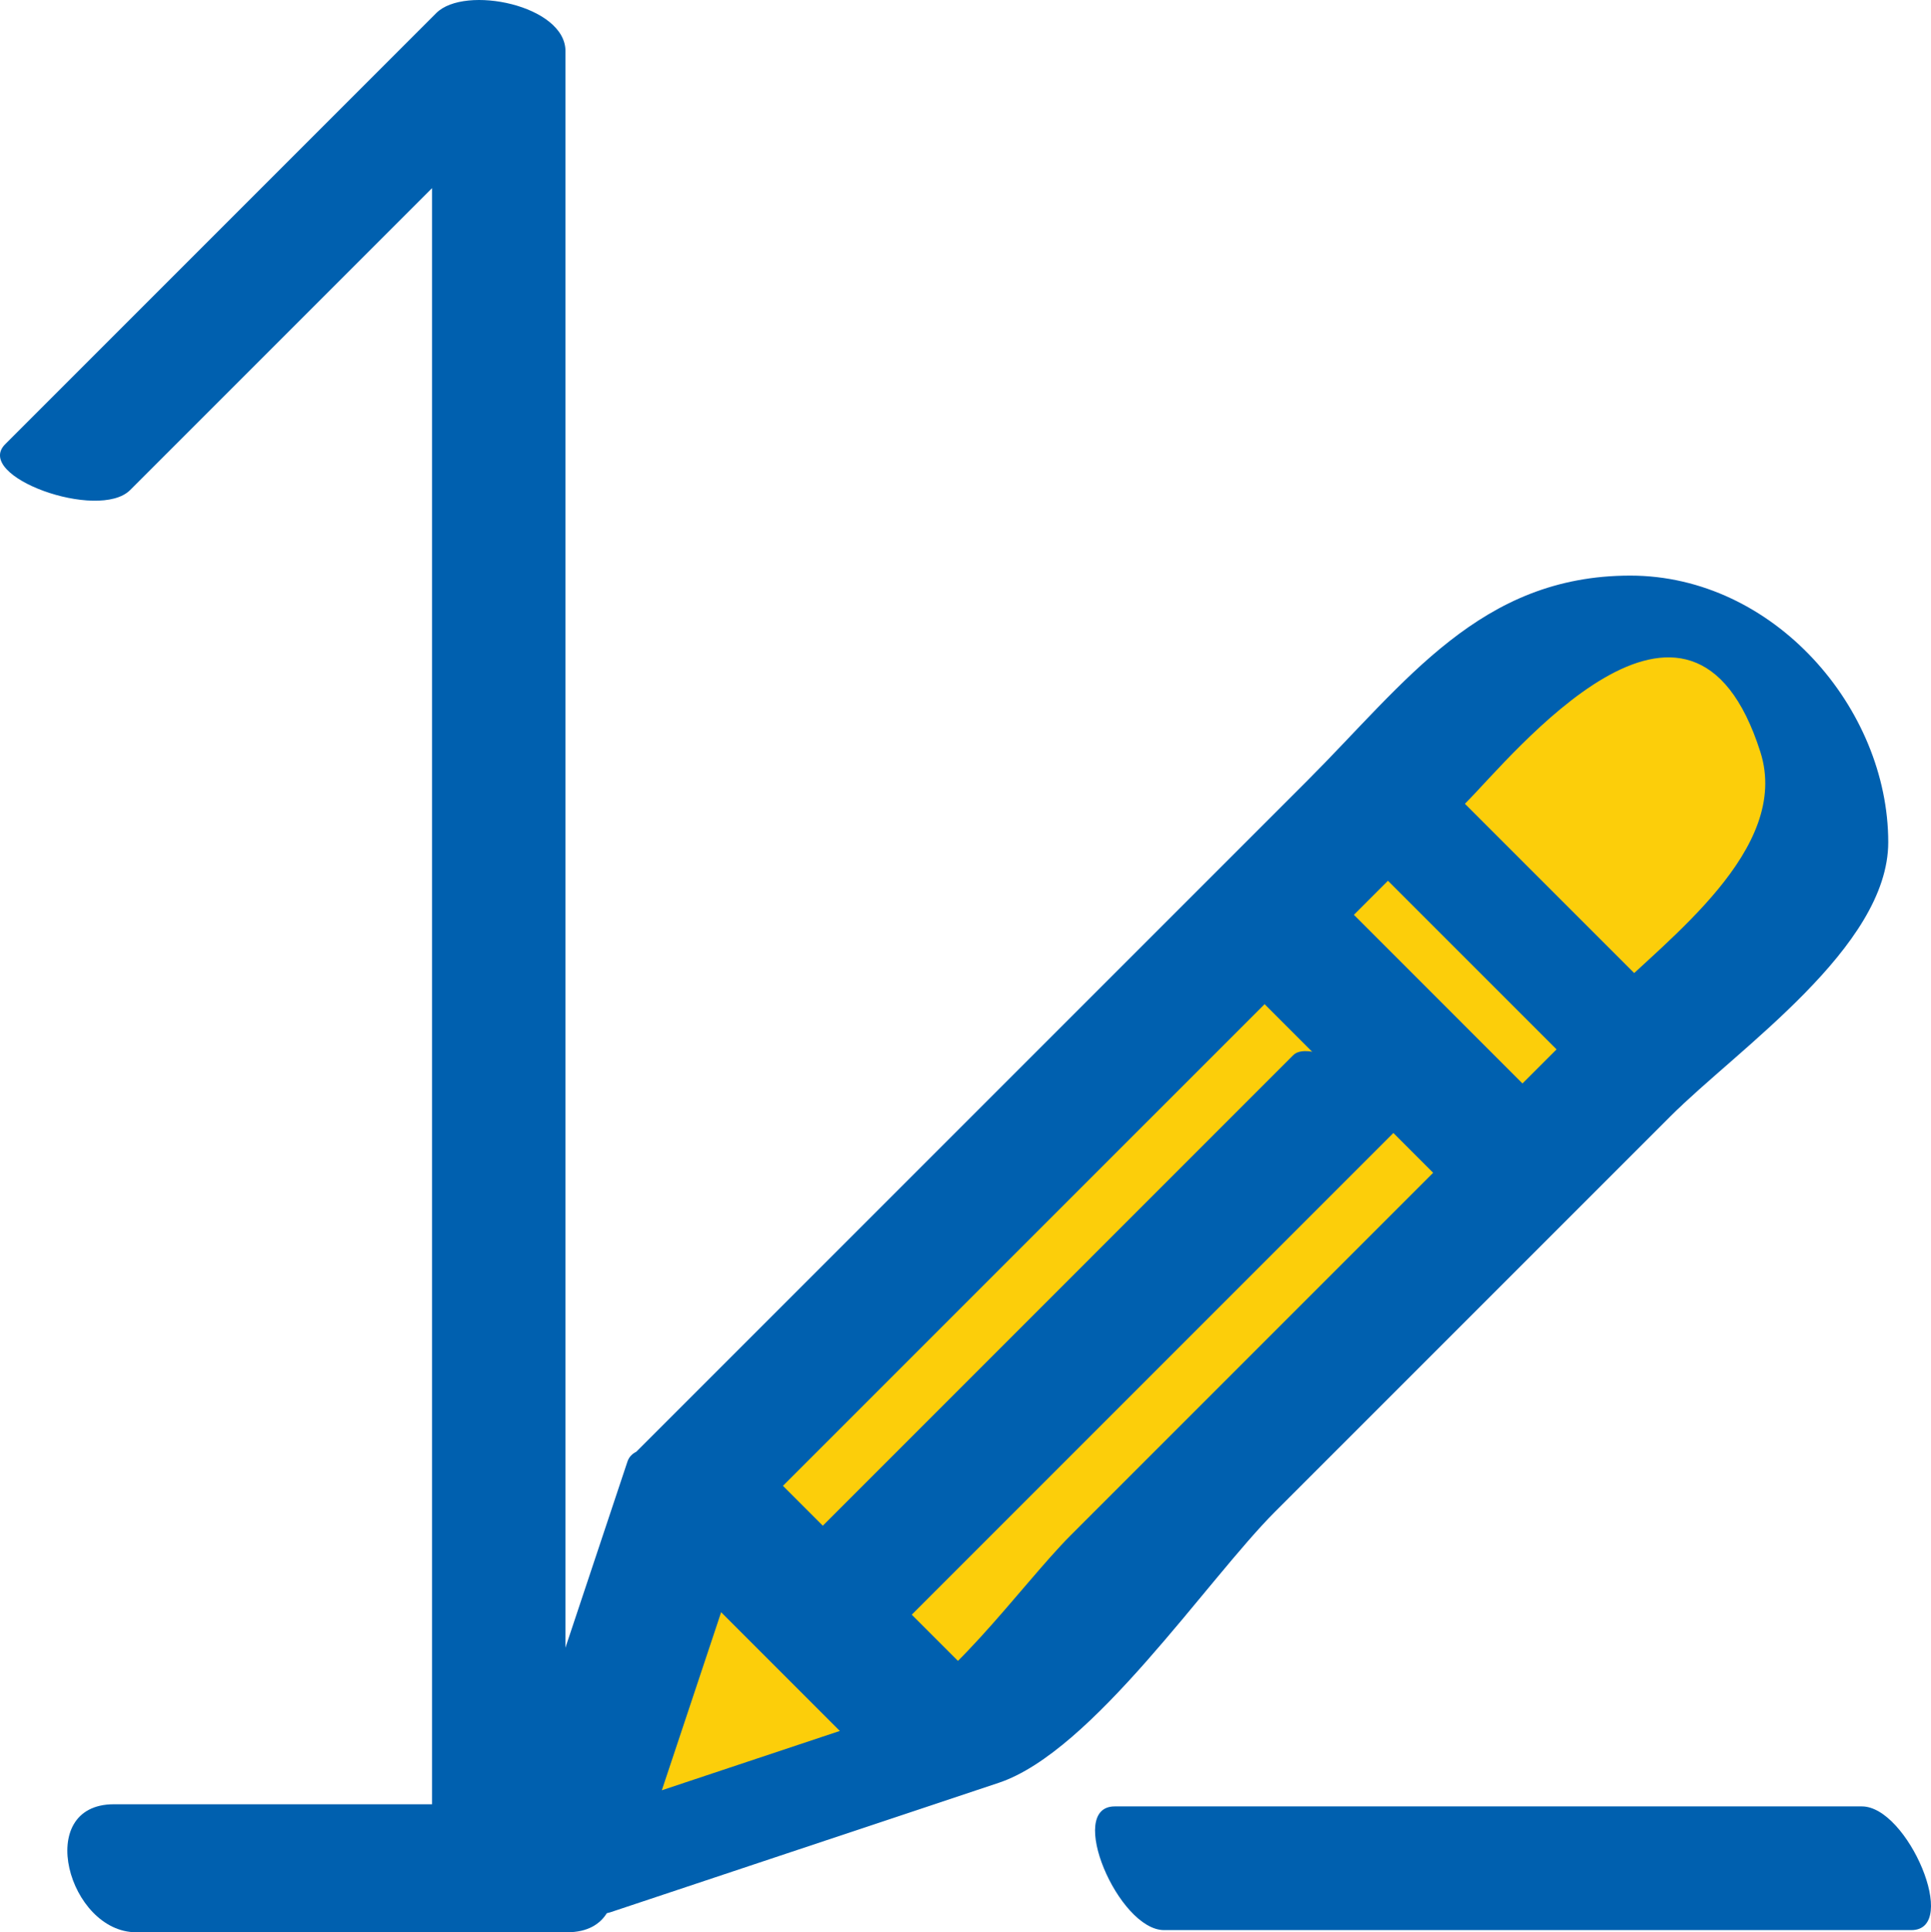 <svg xmlns="http://www.w3.org/2000/svg" viewBox="0 0 74.659 74.699"><path fill="#0060af" d="M21.072 69.751H4.405c-3.13 0-1.748 4.948.859 4.948h16.665c3.131 0 1.75-4.948-.857-4.948"/><path fill="#0060af" d="M5.032 18.945 21.699 2.278 16.704.805v70.833c0 1.887 5.159 2.686 5.159 1.174V1.978C21.863.2 17.97-.597 16.868.505L.202 17.171c-1.245 1.245 3.611 2.991 4.83 1.774m39.976 55.671h28.89c1.899 0-.142-4.782-1.91-4.782h-28.89c-1.896 0 .143 4.782 1.91 4.782"/><path fill="#fcce0a" d="m26.705 57.514-5.006 15.02 15.02-5.006 26.698-26.7 5.207-5.206a6.798 6.798 0 0 0 0-9.613l-.4-.4a6.798 6.798 0 0 0-9.614 0l-5.205 5.205z"/><path fill="#0060af" d="m24.26 56.501-5.006 15.02c-.513 1.54 3.306 2.751 4.34 2.407l15.019-5.006C42.25 67.711 46.66 61.08 49.3 58.44l15.28-15.28c2.626-2.627 8.426-6.54 8.426-10.602 0-5.172-4.422-10.306-9.975-10.306-5.798 0-8.675 4.115-12.492 7.934L24.461 56.263c-1.243 1.243 3.41 3.579 4.487 2.501l20.83-20.828 6.9-6.902c1.771-1.771 8.686-10.44 11.385-1.961 1.197 3.764-3.623 7.237-5.856 9.47l-20.81 20.81c-1.941 1.942-4.897 6.22-7.406 7.056-4.729 1.577-9.458 3.15-14.187 4.729l4.34 2.407 5.004-15.02c.524-1.567-4.408-3.465-4.888-2.024"/><path fill="#0060af" d="m52.045 32.43 10.014 10.014c2.44 2.44 4.901-1.052 2.72-3.232L54.765 29.2c-2.44-2.442-4.9 1.05-2.72 3.231m-5.265 4.275L56.792 46.72c1.776 1.778 6.366-.542 4.187-2.72L50.97 33.988c-1.778-1.778-6.367.541-4.189 2.718M25.2 59.645l9.44 9.442c1.667 1.665 6.065-1.212 4.158-3.117l-9.44-9.442c-1.666-1.667-6.065 1.21-4.158 3.117"/><path fill="#0060af" d="M50 40.793 29.258 61.536c.023-.023 4.064 2.816 4.913 1.967L54.914 42.76c-.024.023-4.066-2.815-4.914-1.967"/></svg>